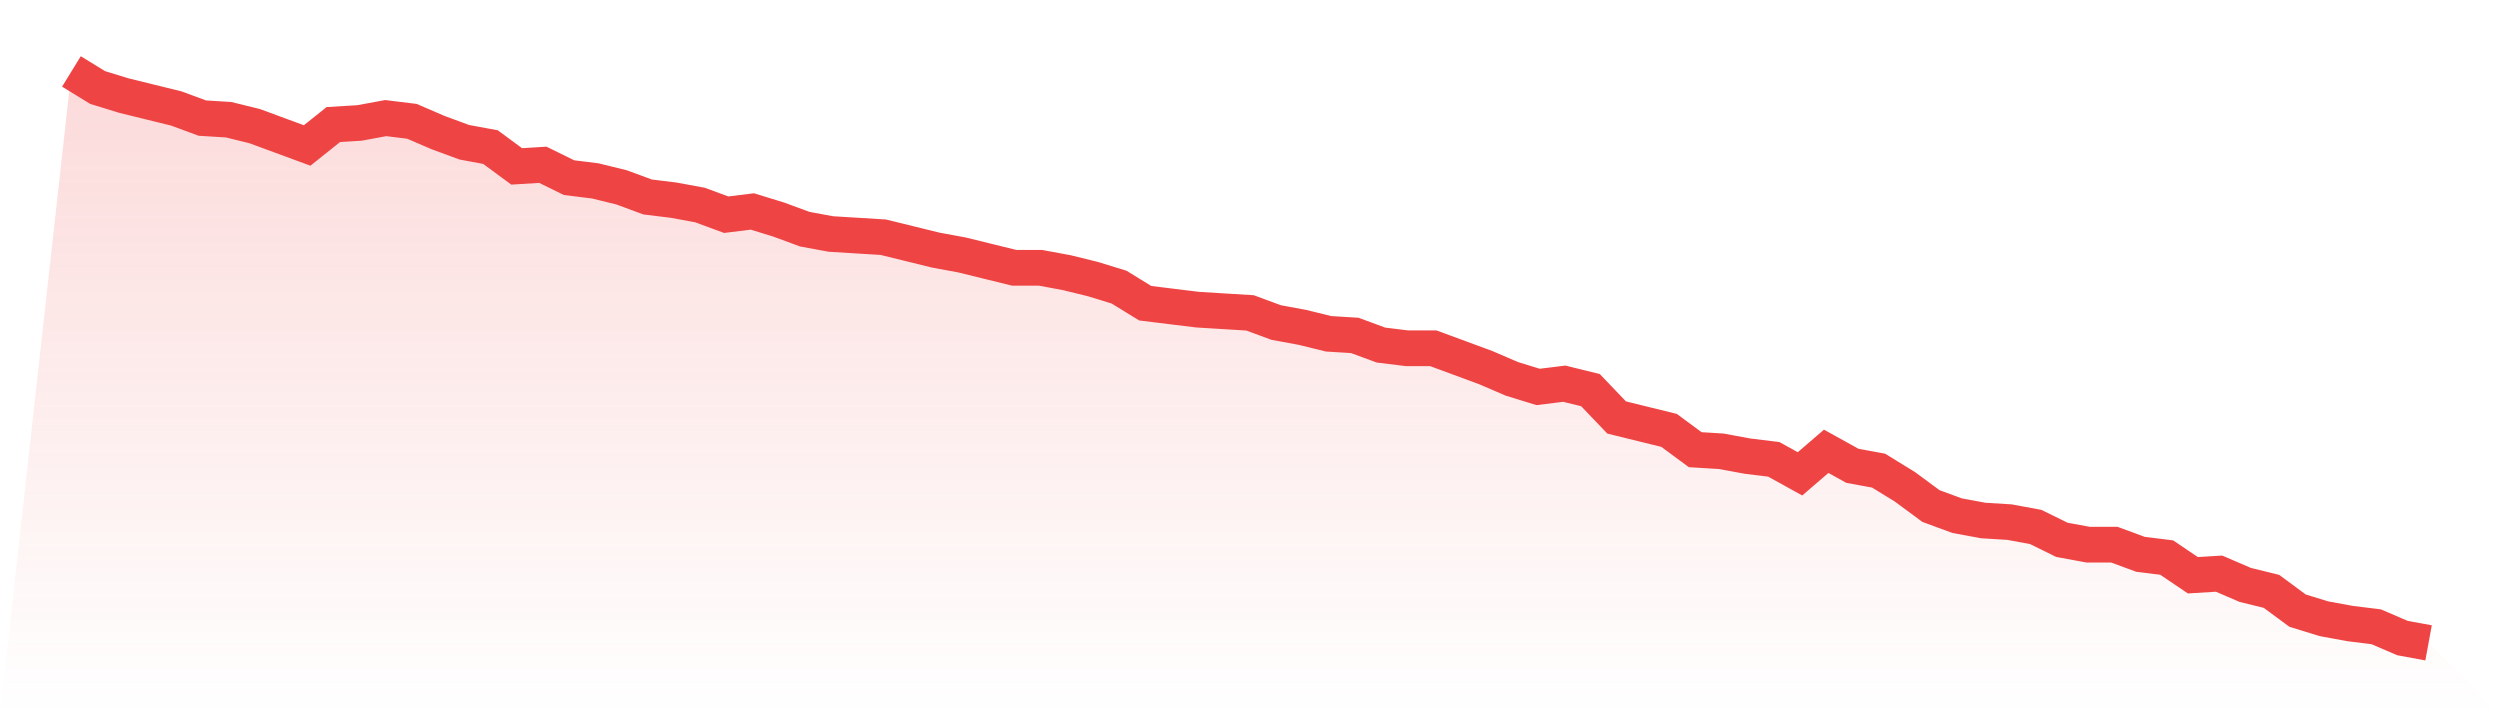 <svg viewBox="0 0 140 40" xmlns="http://www.w3.org/2000/svg">
<defs>
<linearGradient id="gradient" x1="0" x2="0" y1="0" y2="1">
<stop offset="0%" stop-color="#ef4444" stop-opacity="0.2"/>
<stop offset="100%" stop-color="#ef4444" stop-opacity="0"/>
</linearGradient>
</defs>
<path d="M4,4 L4,4 L5.467,4.901 L6.933,5.352 L8.4,5.713 L9.867,6.073 L11.333,6.614 L12.8,6.704 L14.267,7.065 L15.733,7.606 L17.2,8.146 L18.667,6.975 L20.133,6.885 L21.6,6.614 L23.067,6.794 L24.533,7.425 L26,7.966 L27.467,8.237 L28.933,9.318 L30.4,9.228 L31.867,9.949 L33.333,10.13 L34.8,10.49 L36.267,11.031 L37.733,11.211 L39.2,11.482 L40.667,12.023 L42.133,11.842 L43.6,12.293 L45.067,12.834 L46.533,13.104 L48,13.194 L49.467,13.285 L50.933,13.645 L52.4,14.006 L53.867,14.276 L55.333,14.637 L56.8,14.997 L58.267,14.997 L59.733,15.268 L61.2,15.628 L62.667,16.079 L64.133,16.98 L65.6,17.161 L67.067,17.341 L68.533,17.431 L70,17.521 L71.467,18.062 L72.933,18.332 L74.4,18.693 L75.867,18.783 L77.333,19.324 L78.8,19.504 L80.267,19.504 L81.733,20.045 L83.2,20.586 L84.667,21.217 L86.133,21.668 L87.6,21.487 L89.067,21.848 L90.533,23.38 L92,23.741 L93.467,24.101 L94.933,25.183 L96.4,25.273 L97.867,25.544 L99.333,25.724 L100.8,26.535 L102.267,25.273 L103.733,26.085 L105.2,26.355 L106.667,27.256 L108.133,28.338 L109.6,28.879 L111.067,29.149 L112.533,29.239 L114,29.51 L115.467,30.231 L116.933,30.501 L118.4,30.501 L119.867,31.042 L121.333,31.223 L122.8,32.214 L124.267,32.124 L125.733,32.755 L127.2,33.115 L128.667,34.197 L130.133,34.648 L131.6,34.918 L133.067,35.099 L134.533,35.73 L136,36 L140,40 L0,40 z" fill="url(#gradient)"/>
<path d="M4,4 L4,4 L5.467,4.901 L6.933,5.352 L8.4,5.713 L9.867,6.073 L11.333,6.614 L12.8,6.704 L14.267,7.065 L15.733,7.606 L17.2,8.146 L18.667,6.975 L20.133,6.885 L21.6,6.614 L23.067,6.794 L24.533,7.425 L26,7.966 L27.467,8.237 L28.933,9.318 L30.4,9.228 L31.867,9.949 L33.333,10.13 L34.8,10.49 L36.267,11.031 L37.733,11.211 L39.2,11.482 L40.667,12.023 L42.133,11.842 L43.6,12.293 L45.067,12.834 L46.533,13.104 L48,13.194 L49.467,13.285 L50.933,13.645 L52.4,14.006 L53.867,14.276 L55.333,14.637 L56.8,14.997 L58.267,14.997 L59.733,15.268 L61.2,15.628 L62.667,16.079 L64.133,16.98 L65.6,17.161 L67.067,17.341 L68.533,17.431 L70,17.521 L71.467,18.062 L72.933,18.332 L74.4,18.693 L75.867,18.783 L77.333,19.324 L78.8,19.504 L80.267,19.504 L81.733,20.045 L83.2,20.586 L84.667,21.217 L86.133,21.668 L87.6,21.487 L89.067,21.848 L90.533,23.38 L92,23.741 L93.467,24.101 L94.933,25.183 L96.4,25.273 L97.867,25.544 L99.333,25.724 L100.8,26.535 L102.267,25.273 L103.733,26.085 L105.2,26.355 L106.667,27.256 L108.133,28.338 L109.6,28.879 L111.067,29.149 L112.533,29.239 L114,29.51 L115.467,30.231 L116.933,30.501 L118.4,30.501 L119.867,31.042 L121.333,31.223 L122.8,32.214 L124.267,32.124 L125.733,32.755 L127.2,33.115 L128.667,34.197 L130.133,34.648 L131.6,34.918 L133.067,35.099 L134.533,35.73 L136,36" fill="none" stroke="#ef4444" stroke-width="2"/>
</svg>